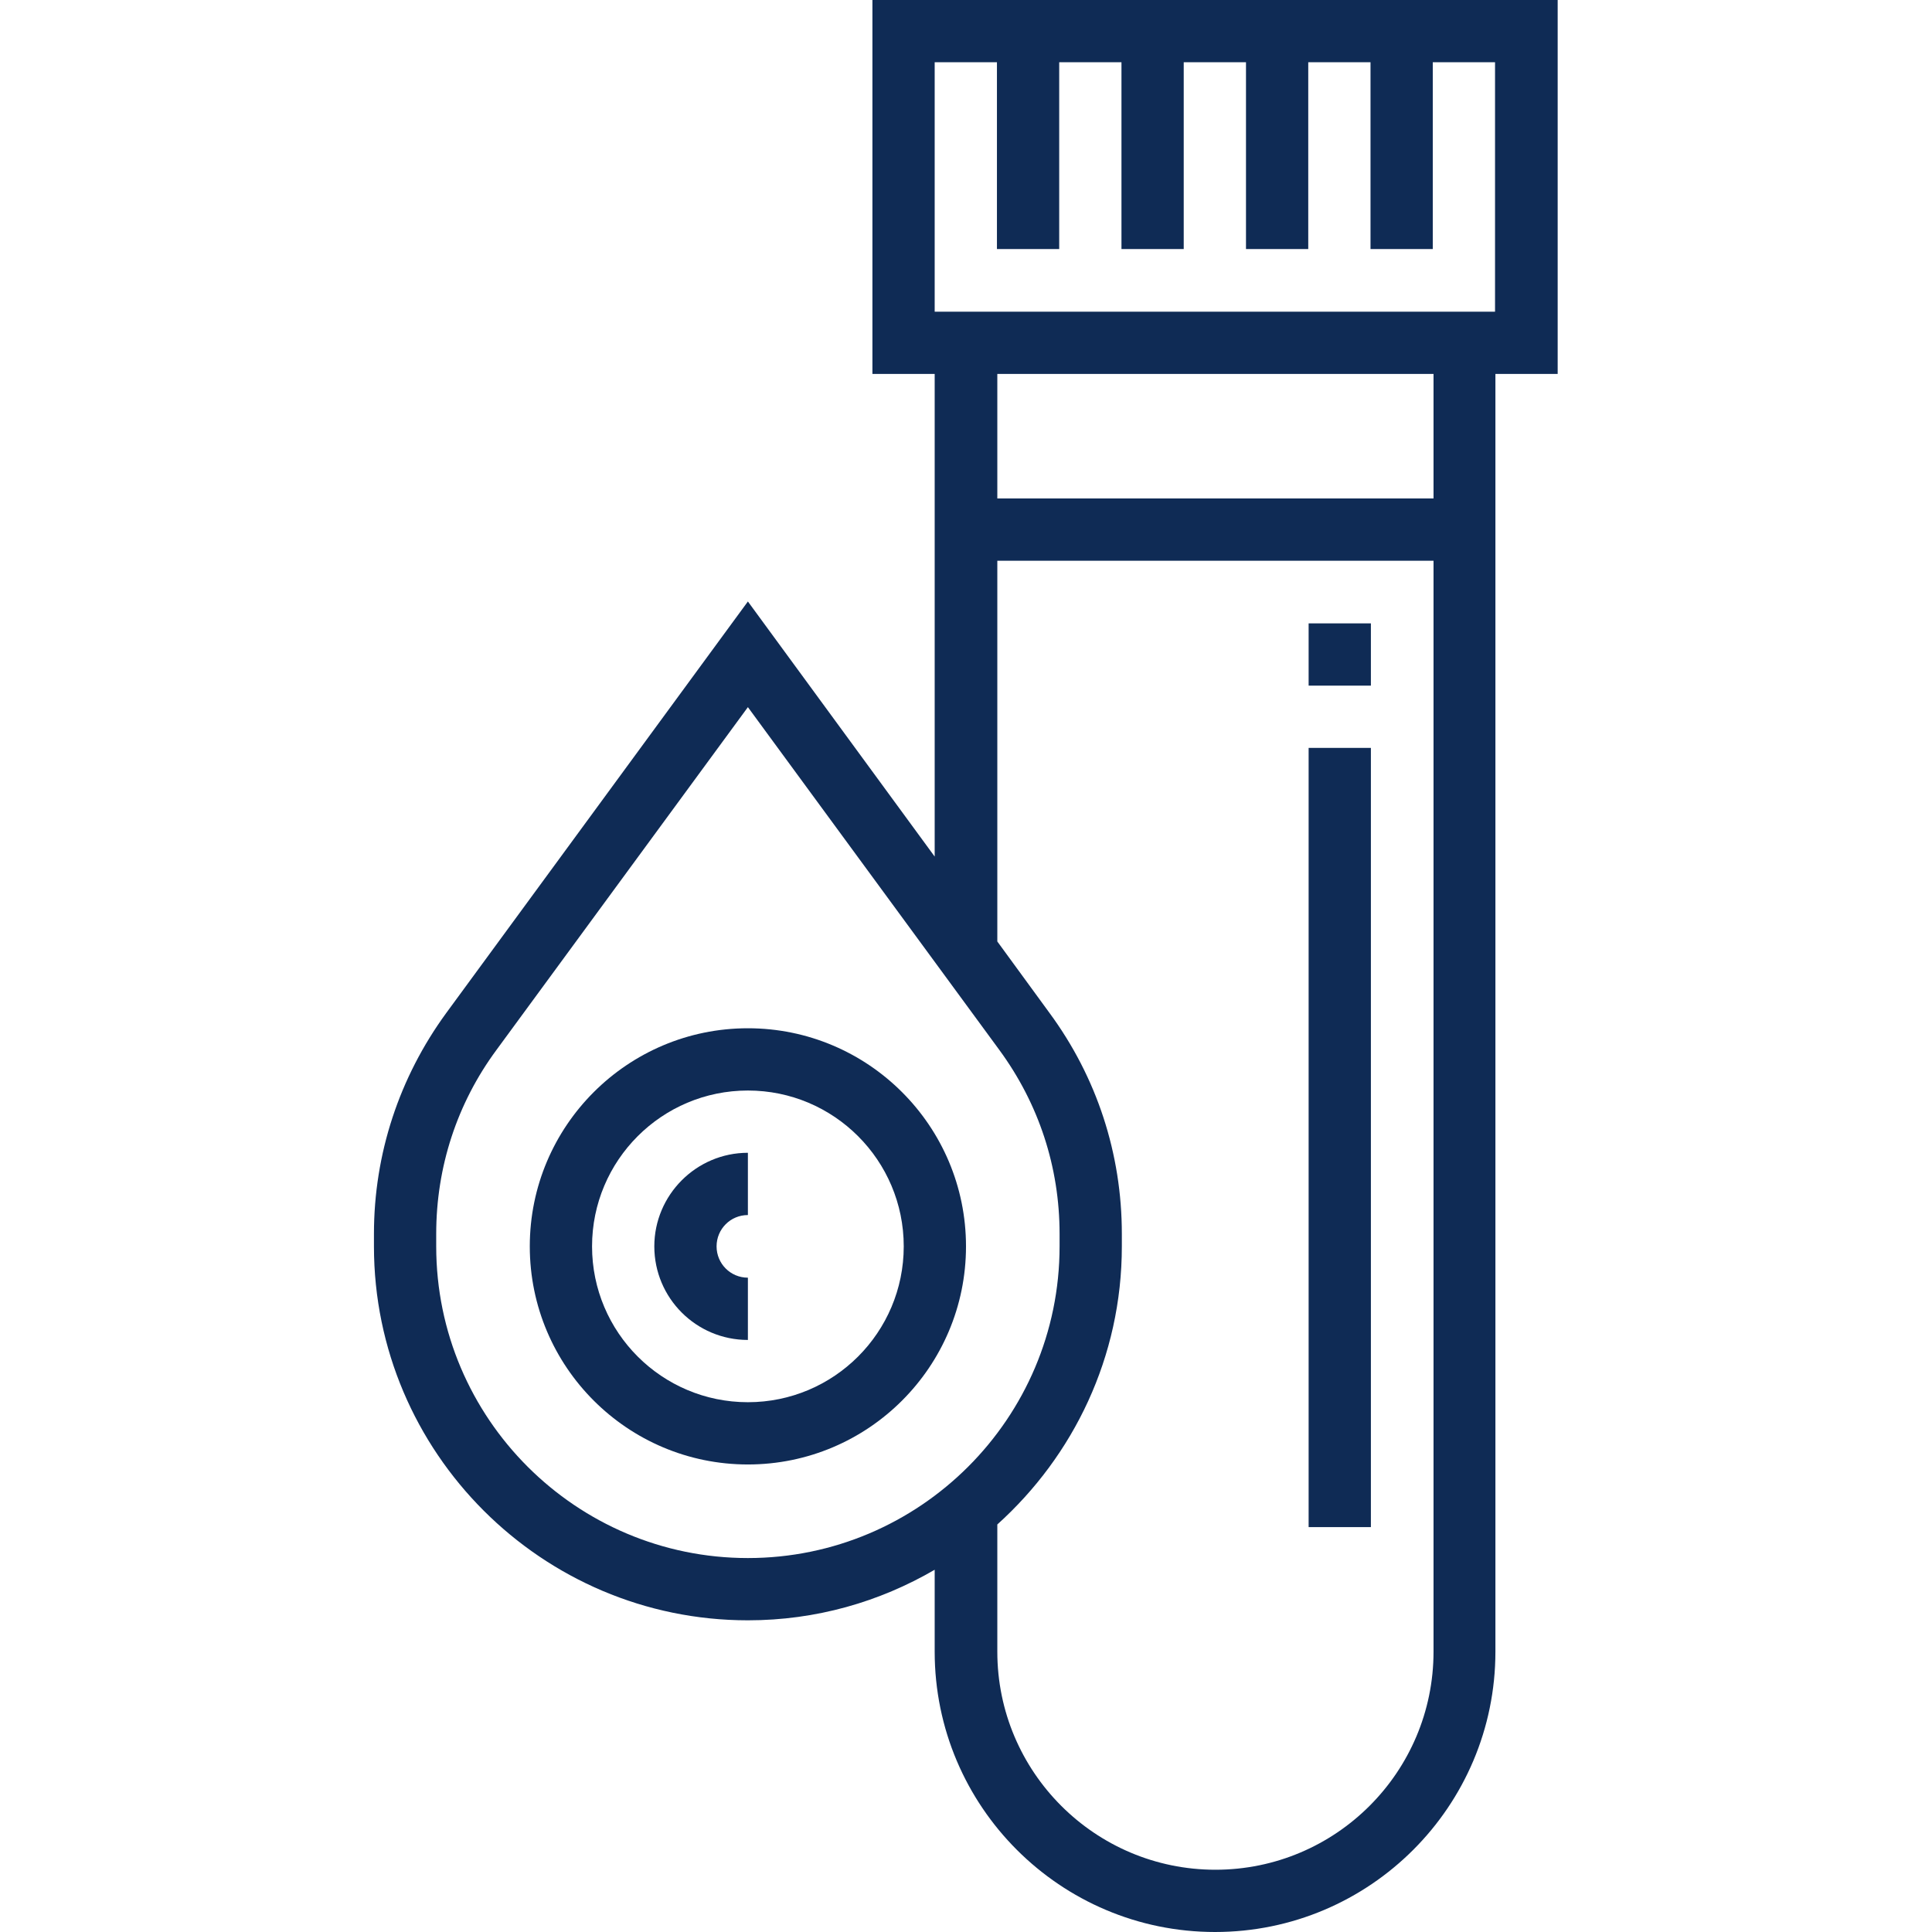 <?xml version="1.0" encoding="utf-8"?>
<!-- Generator: Adobe Illustrator 21.0.0, SVG Export Plug-In . SVG Version: 6.00 Build 0)  -->
<svg version="1.1" id="Layer_1" xmlns="http://www.w3.org/2000/svg" xmlns:xlink="http://www.w3.org/1999/xlink" x="0px" y="0px"
	 viewBox="0 0 512 512" style="enable-background:new 0 0 512 512;" xml:space="preserve">
<style type="text/css">
	.st0{fill:#0F2B55;}
</style>
<g>
	<path class="st0" d="M231.2,99.1h16.5V227l-49.5-67.6l-79.9,109c-12.5,17.1-19.2,37.4-19.2,58.6v3.3c0,54.6,44.5,99.1,99.1,99.1
		c18.1,0,34.9-4.9,49.5-13.4v21.7c0,41,33.3,74.3,74.3,74.3s74.3-33.3,74.3-74.3V99.1h16.5V0H231.2V99.1z M198.2,412.9
		c-45.5,0-82.6-37-82.6-82.6V327c0-17.7,5.5-34.6,16-48.8l66.6-90.8l66.6,90.8c10.5,14.3,16,31.1,16,48.8v3.3
		C280.8,375.9,243.7,412.9,198.2,412.9z M379.9,437.7c0,31.9-25.9,57.8-57.8,57.8s-57.8-25.9-57.8-57.8V404
		c20.2-18.2,33-44.4,33-73.7V327c0-21.2-6.6-41.5-19.2-58.6l-13.8-18.9V148.6h115.6V437.7z M379.9,132.1H264.3v-33h115.6V132.1z
		 M247.7,16.5h16.5v49.5h16.5V16.5h16.5v49.5h16.5V16.5h16.5v49.5h16.5V16.5h16.5v49.5h16.5V16.5h16.5v66.1H247.7V16.5z"/>
	<rect x="346.8" y="165.2" class="st0" width="16.5" height="16.5"/>
	<rect x="346.8" y="198.2" class="st0" width="16.5" height="206.5"/>
	<path class="st0" d="M198.2,272.5c-31.9,0-57.8,25.9-57.8,57.8s25.9,57.8,57.8,57.8s57.8-25.9,57.8-57.8S230.1,272.5,198.2,272.5z
		 M198.2,371.6c-22.8,0-41.3-18.5-41.3-41.3s18.5-41.3,41.3-41.3s41.3,18.5,41.3,41.3S221,371.6,198.2,371.6z"/>
	<path class="st0" d="M173.4,330.3c0,13.7,11.1,24.8,24.8,24.8v-16.5c-4.6,0-8.3-3.7-8.3-8.3s3.7-8.3,8.3-8.3v-16.5
		C184.5,305.5,173.4,316.7,173.4,330.3z"/>
</g>
</svg>
